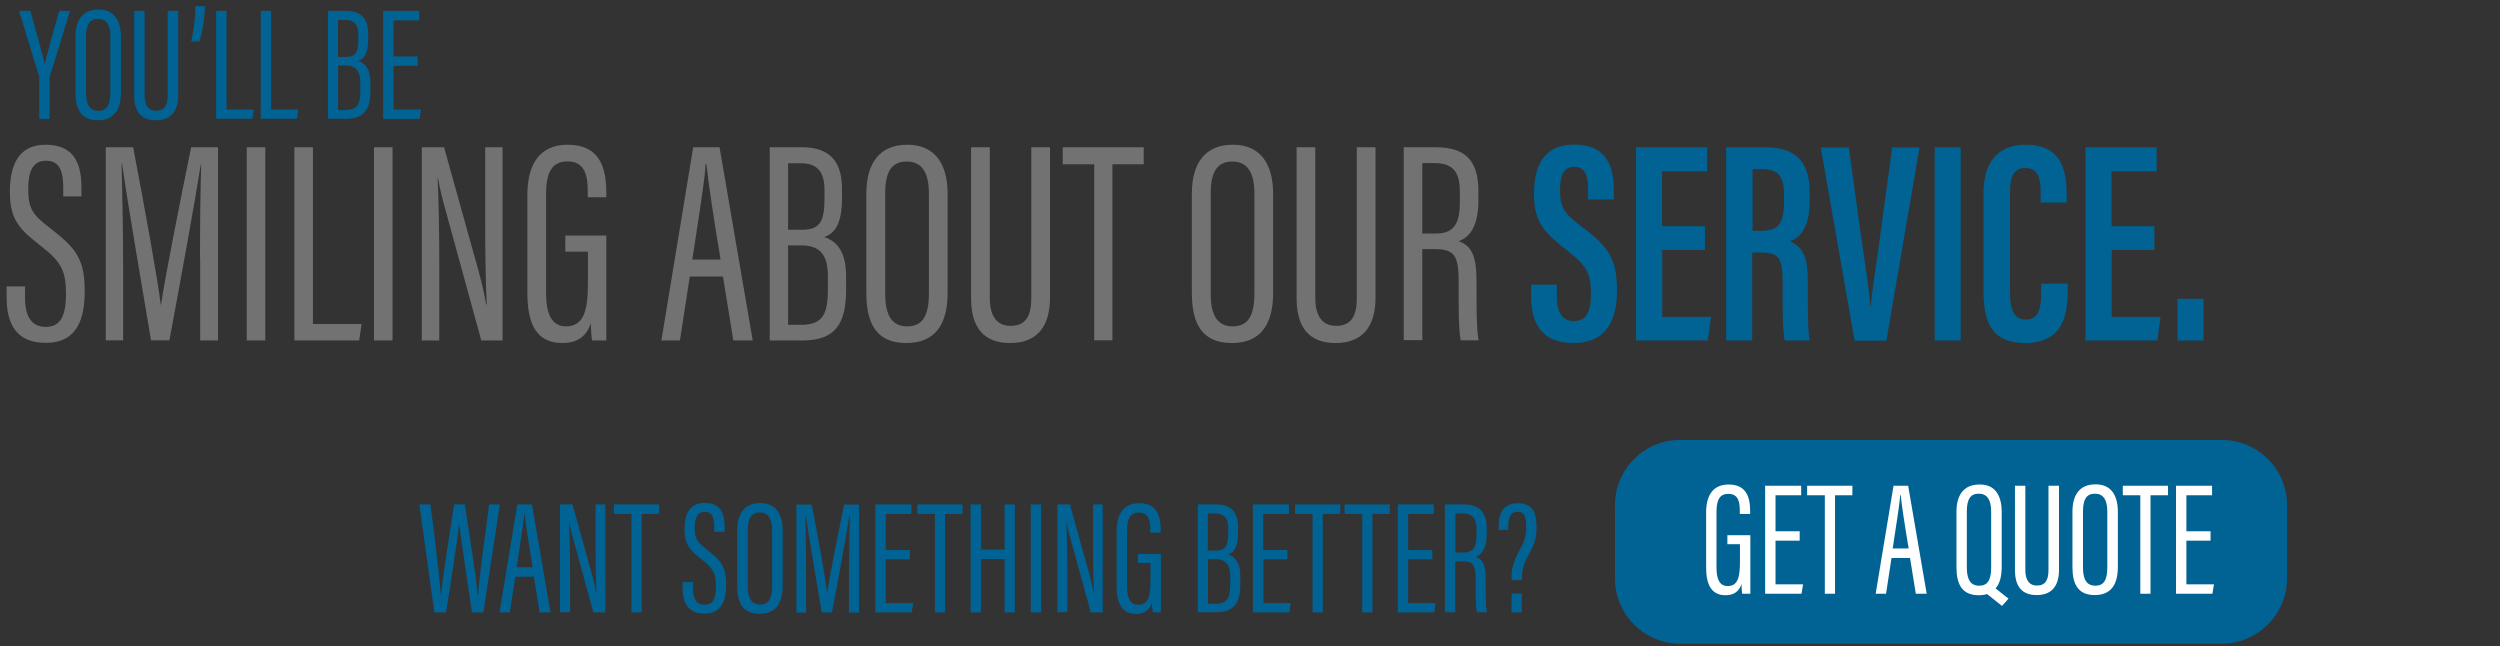 <?xml version="1.0" encoding="utf-8"?>
<!-- Generator: Adobe Illustrator 24.0.3, SVG Export Plug-In . SVG Version: 6.00 Build 0)  -->
<svg version="1.1" id="Layer_1" xmlns="http://www.w3.org/2000/svg" xmlns:xlink="http://www.w3.org/1999/xlink" x="0px" y="0px"
	 viewBox="0 0 1470 380" style="enable-background:new 0 0 1470 380;" xml:space="preserve">
<rect x="0" y="0" width="1470" height="380" fill="#333333" stroke="none"/>
<style type="text/css">
	.st0{fill:#727273;}
	.st1{fill:#006394;}
	.st2{fill:#FFFFFF;}
</style>
<g>
	<g>
		<path class="st0" d="M14.7,168.5v6.5c0,11.2,3.9,17.2,12.2,17.2s11.9-5.8,11.9-19.4s-2.9-19-14.8-28.2
			c-12.2-9.5-18.2-15.1-18.2-31.8c0-14.3,4.2-27.9,21.4-27.7c16,0.2,20.7,10.5,20.7,25.3v5.1H37.2v-4.8c0-9.7-1.9-16.2-10.2-16.2
			c-8.2,0-10.4,7.3-10.4,16.5c0,11.2,2.2,15.1,12.8,23.1c15.5,11.9,20.4,18.4,20.4,37.1c0,16-4.2,30.4-22.9,30.4
			c-17.7,0-23-11.7-23-26.7v-6.5H14.7z"/>
		<path class="st0" d="M117.6,151.5c0-21.1,0.3-43.2,0.7-55.1h-0.2c-2.9,18.9-12.1,69.7-18.5,103.7H88.8
			c-4.8-29.1-14.3-83.6-17-103.9h-0.3c0.3,13.3,0.9,38.9,0.9,58.5v45.4H62.2V86.6h16.1c6.6,34.7,14.6,78.4,16.2,92.6h0.2
			c1.9-13.8,11-60,17.7-92.6h15.8v113.6h-10.5V151.5z"/>
		<path class="st0" d="M156,86.6v113.6h-10.9V86.6H156z"/>
		<path class="st0" d="M173.2,86.6H184v103.9h28.6l-1.4,9.7h-38.1V86.6z"/>
		<path class="st0" d="M230.8,86.6v113.6h-10.9V86.6H230.8z"/>
		<path class="st0" d="M248,200.2V86.6h13.1l20.2,72.4c2.5,8.8,3.7,15.6,4.6,20.1h0.3c-0.7-15.5-0.9-31.5-0.9-50V86.6h10.2v113.6
			H283l-22.6-82.4c-1.5-5.8-2.4-10.2-2.9-13.3h-0.2c0.7,13.6,1,32.5,1,53v42.7H248z"/>
		<path class="st0" d="M356.8,200.2h-8.7c-0.3-1.9-0.7-7.5-0.7-10.2c-2.7,8.7-9.2,11.7-16.7,11.7c-15.5,0-20.6-11.6-20.6-29.4v-57.6
			c0-18.7,7.7-29.6,23.6-29.6c18.9,0,22.8,13.3,22.8,28.2v2.7h-10.9v-2.9c0-8.5-0.9-18.2-11.9-18.2c-8.3,0-12.6,5.3-12.6,19v58.6
			c0,11.6,3.1,19.4,11.7,19.4c11,0,12.9-10.4,12.9-25.7V148h-13.3v-9.5h24.1V200.2z"/>
		<path class="st0" d="M405.6,162.6l-5.8,37.6h-10.9l18.7-113.6h15.5l19.5,113.6h-11.4l-6.1-37.6H405.6z M423.7,152.6
			c-4.4-26.3-7.3-45.9-8.3-56.1h-0.5c-0.3,8.7-4.6,34.5-7.8,56.1H423.7z"/>
		<path class="st0" d="M452.6,86.6h19c17.2,0,23.5,9.3,23.5,24.5v5.3c0,16-4.6,20.9-10.5,23c6.5,2,12.9,7.6,12.9,22.8v8.3
			c0,20.1-6.5,29.7-25.7,29.7h-19.2V86.6z M471.5,135.1c10.2,0,13.3-4.4,13.3-18v-5.3c0-10.5-3.9-15.8-13.9-15.8h-7.5v39.1H471.5z
			 M463.4,191h7.6c12.6,0,15.8-6.1,15.8-20.7v-7.8c0-12.8-4.8-18.2-15.6-18.2h-7.8V191z"/>
		<path class="st0" d="M557.2,114v58.1c0,19.5-8,29.6-24.3,29.6c-17.5,0-23.5-11.4-23.5-29.4V114c0-18.7,8.3-28.9,24.1-28.9
			C550.2,85.1,557.2,97,557.2,114z M520.5,113.6V173c0,13.6,4.9,18.9,12.9,18.9c8.3,0,12.8-5.1,12.8-19.4v-58.6
			c0-12.8-4.4-18.9-12.9-18.9C524.5,94.9,520.5,100.7,520.5,113.6z"/>
		<path class="st0" d="M582,86.6v88.7c0,9.5,3.4,16.3,12.2,16.3c9.2,0,12.2-6.1,12.2-16.3V86.6h11V175c0,17.5-8,26.7-23.5,26.7
			c-15.1,0-22.9-8.7-22.9-26.3V86.6H582z"/>
		<path class="st0" d="M643.4,96.6h-18.5v-10h47.6v10h-18.4v103.5h-10.7V96.6z"/>
		<path class="st0" d="M748.6,114v58.1c0,19.5-8,29.6-24.3,29.6c-17.5,0-23.5-11.4-23.5-29.4V114c0-18.7,8.3-28.9,24.1-28.9
			C741.6,85.1,748.6,97,748.6,114z M711.9,113.6V173c0,13.6,4.9,18.9,12.9,18.9c8.3,0,12.8-5.1,12.8-19.4v-58.6
			c0-12.8-4.4-18.9-12.9-18.9C716,94.9,711.9,100.7,711.9,113.6z"/>
		<path class="st0" d="M773.4,86.6v88.7c0,9.5,3.4,16.3,12.2,16.3c9.2,0,12.2-6.1,12.2-16.3V86.6h11V175c0,17.5-8,26.7-23.5,26.7
			c-15.1,0-22.9-8.7-22.9-26.3V86.6H773.4z"/>
		<path class="st0" d="M825.4,86.6h18.9c17,0,25,7.5,25,25.8v5.4c0,15-4.9,21.6-11.6,24c7.3,2.6,10.5,8.2,10.5,23.3
			c0,9.7-0.2,27.7,1.2,35h-10.5c-1.5-7.1-1.2-26.3-1.2-34.2c0-15-2.2-19.4-13.6-19.4h-7.8v53.5h-10.9V86.6z M836.3,137.3h8.2
			c11.2,0,13.9-6.8,13.9-18.9v-5.3c0-10.9-3.1-17.2-14.8-17.2h-7.3V137.3z"/>
		<path class="st1" d="M915.4,167.4v6.8c0,9.4,3.1,14.6,10.2,14.6c7.5,0,9.9-6.3,9.9-15.8c0-12.6-2.7-17-15-26.5
			c-12.1-9.5-18.5-15.6-18.5-32.3c0-14.8,4.4-29.2,23.8-29.2c19.2,0,23.1,13.4,23.1,26.7v5.6h-15.1v-5.3c0-8.5-1.5-13.9-8.2-13.9
			s-8.3,5.8-8.3,13.9c0,9,1.7,13.1,11.9,20.6c16.5,12.2,21.6,19.4,21.6,38.2c0,16-5.3,30.9-25.5,30.9c-19.9,0-25-12.8-25-27.7v-6.6
			H915.4z"/>
		<path class="st1" d="M1002.6,147h-25.2v39.3h28.7l-1.9,13.9h-42.2V86.6h41.8v14.1h-26.5V133h25.2V147z"/>
		<path class="st1" d="M1015.2,86.6h22.4c17.2,0,26.5,7.1,26.5,26.9v4.6c0,16.7-6.3,21.9-11.6,23.8c7,3.1,10.5,8,10.5,23.3
			c0,9.7-0.2,28,1,35h-14.6c-1.5-7-1.2-25.8-1.2-34c0-14.1-2-17.7-12.6-17.7h-5.3v51.7h-15.3V86.6z M1030.5,135.7h5.4
			c9.9,0,13.1-4.6,13.1-16.8v-4.4c0-9.5-2.4-15.1-12.9-15.1h-5.6V135.7z"/>
		<path class="st1" d="M1087.1,86.6l6.6,48.1c2.2,15.6,5.1,33.1,6.1,45.6h0.2c1-11.9,4.1-29.4,6-45l6.6-48.6h16.1l-19.5,113.6h-18.7
			l-19.9-113.6H1087.1z"/>
		<path class="st1" d="M1152.9,86.6v113.6h-15.3V86.6H1152.9z"/>
		<path class="st1" d="M1215.8,166.8v4.1c0,13.6-2.4,30.8-25,30.8c-20.4,0-24.5-13.4-24.5-30.4v-57.5c0-17.9,8-28.7,24.8-28.7
			c20.2,0,24.1,13.8,24.1,29.2v4.8h-15.3v-6.5c0-8.2-1.7-13.8-9-13.8c-7,0-9,5.3-9,13.9v59.7c0,9,1.9,15.5,9.3,15.5
			c7.3,0,9-6.1,9-15.5v-5.6H1215.8z"/>
		<path class="st1" d="M1266.9,147h-25.2v39.3h28.7l-1.9,13.9h-42.2V86.6h41.8v14.1h-26.5V133h25.2V147z"/>
		<path class="st1" d="M1280.4,200.2v-24.5h15.3v24.5H1280.4z"/>
	</g>
	<g>
		<path class="st1" d="M255.4,360.1l-8.8-63.5h6.5c2.1,15.9,5.5,43.8,6.1,53.4h0.1c0.8-9.5,5.4-38.1,7.7-53.4h6.3
			c2.2,15.3,6.8,42.3,7.5,53.1h0.3c0.7-10.5,4.5-37.3,6.5-53.1h6.3l-9.7,63.5h-6.7c-2.1-15-6.4-42-7.4-51.9h-0.1
			c-1.3,10.9-5.3,37-7.7,51.9H255.4z"/>
		<path class="st1" d="M303,339.1l-3.2,21h-6.1l10.5-63.5h8.6l10.9,63.5h-6.4l-3.4-21H303z M313.2,333.5
			c-2.5-14.7-4.1-25.7-4.7-31.4h-0.3c-0.2,4.8-2.6,19.3-4.4,31.4H313.2z"/>
		<path class="st1" d="M329.3,360.1v-63.5h7.3l11.3,40.5c1.4,4.9,2.1,8.7,2.6,11.2h0.2c-0.4-8.6-0.5-17.6-0.5-27.9v-23.8h5.7v63.5
			h-7L336.3,314c-0.9-3.2-1.3-5.7-1.6-7.4h-0.1c0.4,7.6,0.6,18.1,0.6,29.6v23.8H329.3z"/>
		<path class="st1" d="M371.3,302.2H361v-5.6h26.6v5.6h-10.3v57.9h-6V302.2z"/>
		<path class="st1" d="M407.5,342.4v3.6c0,6.3,2.2,9.6,6.8,9.6s6.7-3.2,6.7-10.8c0-7.6-1.6-10.6-8.3-15.8
			c-6.8-5.3-10.2-8.5-10.2-17.8c0-8,2.4-15.6,12-15.5c8.9,0.1,11.6,5.9,11.6,14.2v2.8H420v-2.7c0-5.4-1-9-5.7-9
			c-4.6,0-5.8,4.1-5.8,9.2c0,6.3,1.2,8.5,7.1,12.9c8.6,6.7,11.4,10.3,11.4,20.7c0,8.9-2.4,17-12.8,17c-9.9,0-12.8-6.6-12.8-14.9
			v-3.6H407.5z"/>
		<path class="st1" d="M460.2,311.9v32.5c0,10.9-4.5,16.5-13.6,16.5c-9.8,0-13.1-6.4-13.1-16.4v-32.6c0-10.5,4.7-16.1,13.5-16.1
			C456.3,295.8,460.2,302.4,460.2,311.9z M439.7,311.7v33.2c0,7.6,2.8,10.5,7.2,10.5c4.7,0,7.1-2.8,7.1-10.8v-32.8
			c0-7.1-2.5-10.5-7.2-10.5C442,301.3,439.7,304.5,439.7,311.7z"/>
		<path class="st1" d="M499.3,332.9c0-11.8,0.2-24.1,0.4-30.8h-0.1c-1.6,10.5-6.7,39-10.4,58h-6c-2.7-16.2-8-46.7-9.5-58h-0.2
			c0.2,7.4,0.5,21.8,0.5,32.7v25.4h-5.7v-63.5h9c3.7,19.4,8.2,43.8,9,51.8h0.1c1-7.7,6.2-33.5,9.9-51.8h8.8v63.5h-5.9V332.9z"/>
		<path class="st1" d="M535,328.9h-14.2v25.7h16.2l-0.9,5.5h-21.4v-63.5h21.2v5.6h-15.1v21.2H535V328.9z"/>
		<path class="st1" d="M549.8,302.2h-10.4v-5.6H566v5.6h-10.3v57.9h-6V302.2z"/>
		<path class="st1" d="M570.7,296.6h6.1v26.6h13.9v-26.6h6v63.5h-6v-31.4h-13.9v31.4h-6.1V296.6z"/>
		<path class="st1" d="M612.2,296.6v63.5h-6.1v-63.5H612.2z"/>
		<path class="st1" d="M621.8,360.1v-63.5h7.3l11.3,40.5c1.4,4.9,2.1,8.7,2.6,11.2h0.2c-0.4-8.6-0.5-17.6-0.5-27.9v-23.8h5.7v63.5
			h-7L628.7,314c-0.9-3.2-1.3-5.7-1.6-7.4H627c0.4,7.6,0.6,18.1,0.6,29.6v23.8H621.8z"/>
		<path class="st1" d="M682.6,360.1h-4.8c-0.2-1-0.4-4.2-0.4-5.7c-1.5,4.8-5.1,6.6-9.3,6.6c-8.6,0-11.5-6.5-11.5-16.4v-32.2
			c0-10.5,4.3-16.5,13.2-16.5c10.5,0,12.7,7.4,12.7,15.8v1.5h-6.1v-1.6c0-4.8-0.5-10.2-6.7-10.2c-4.7,0-7,2.9-7,10.6v32.8
			c0,6.5,1.7,10.8,6.6,10.8c6.2,0,7.2-5.8,7.2-14.3v-10.3h-7.4v-5.3h13.5V360.1z"/>
		<path class="st1" d="M704.3,296.6h10.6c9.6,0,13.1,5.2,13.1,13.7v2.9c0,8.9-2.6,11.7-5.9,12.8c3.6,1.1,7.2,4.3,7.2,12.7v4.7
			c0,11.2-3.6,16.6-14.3,16.6h-10.7V296.6z M714.8,323.7c5.7,0,7.4-2.5,7.4-10.1v-2.9c0-5.9-2.2-8.8-7.8-8.8h-4.2v21.8H714.8z
			 M710.3,355h4.3c7,0,8.8-3.4,8.8-11.6V339c0-7.1-2.7-10.2-8.7-10.2h-4.4V355z"/>
		<path class="st1" d="M757.1,328.9h-14.2v25.7H759l-0.9,5.5h-21.4v-63.5h21.2v5.6h-15.1v21.2h14.2V328.9z"/>
		<path class="st1" d="M771.9,302.2h-10.4v-5.6h26.6v5.6h-10.3v57.9h-6V302.2z"/>
		<path class="st1" d="M801,302.2h-10.4v-5.6h26.6v5.6H807v57.9h-6V302.2z"/>
		<path class="st1" d="M842.2,328.9H828v25.7h16.2l-0.9,5.5h-21.4v-63.5h21.2v5.6H828v21.2h14.2V328.9z"/>
		<path class="st1" d="M849.7,296.6h10.5c9.5,0,14,4.2,14,14.4v3c0,8.4-2.8,12.1-6.5,13.4c4.1,1.4,5.9,4.6,5.9,13
			c0,5.4-0.1,15.5,0.7,19.6h-5.9c-0.9-4-0.7-14.7-0.7-19.1c0-8.4-1.2-10.8-7.6-10.8h-4.4v29.9h-6.1V296.6z M855.8,324.9h4.6
			c6.3,0,7.8-3.8,7.8-10.5v-2.9c0-6.1-1.7-9.6-8.3-9.6h-4.1V324.9z"/>
		<path class="st1" d="M888.8,341v-1.5c0-4.4,0.8-9,4.6-15.8c2.9-5.2,4-8.2,4-13.9c0-5.9-0.9-8.9-5.3-8.9c-3.8,0-5.2,3.4-5.2,8.5
			v2.2h-5.7v-1.8c0-6.4,1.7-13.9,11.3-13.9c8.5,0,11,5.4,11,14.1c0,7.7-1.9,11.2-5.6,18c-2.5,4.7-3,8.5-3,12.3v0.8H888.8z
			 M888.8,360.1V349h6v11.1H888.8z"/>
	</g>
	<g>
		<path class="st1" d="M23.1,69.9V45.9c0-0.7-0.1-1.1-0.3-1.6L11.2,6.4h6.7c3.2,11.8,7.2,25.8,8.4,31.4h0.1
			c1.1-5.8,5.3-20.2,8.4-31.4h6.4L29.4,44.6c-0.1,0.5-0.2,1-0.2,1.8v23.5H23.1z"/>
		<path class="st1" d="M71.1,21.7v32.5c0,10.9-4.5,16.5-13.6,16.5c-9.8,0-13.1-6.4-13.1-16.4V21.7c0-10.5,4.7-16.1,13.5-16.1
			C67.2,5.5,71.1,12.2,71.1,21.7z M50.6,21.5v33.2c0,7.6,2.8,10.5,7.2,10.5c4.7,0,7.1-2.8,7.1-10.8V21.6c0-7.1-2.5-10.5-7.2-10.5
			C52.8,11.1,50.6,14.3,50.6,21.5z"/>
		<path class="st1" d="M85,6.4V56c0,5.3,1.9,9.1,6.8,9.1c5.1,0,6.8-3.4,6.8-9.1V6.4h6.2v49.4c0,9.8-4.5,14.9-13.1,14.9
			c-8.5,0-12.8-4.8-12.8-14.7V6.4H85z"/>
		<path class="st1" d="M112.4,24.4c1.1-4.8,2.5-12.1,2.5-20.8h5.6c-0.1,7.4-1.7,16.3-3.3,20.8H112.4z"/>
		<path class="st1" d="M127.1,6.4h6.1v58h16l-0.8,5.4h-21.3V6.4z"/>
		<path class="st1" d="M153.3,6.4h6.1v58h16l-0.8,5.4h-21.3V6.4z"/>
		<path class="st1" d="M192.8,6.4h10.6c9.6,0,13.1,5.2,13.1,13.7V23c0,8.9-2.6,11.7-5.9,12.8c3.6,1.1,7.2,4.3,7.2,12.7v4.7
			c0,11.2-3.6,16.6-14.3,16.6h-10.7V6.4z M203.3,33.5c5.7,0,7.4-2.5,7.4-10.1v-2.9c0-5.9-2.2-8.8-7.8-8.8h-4.2v21.8H203.3z
			 M198.8,64.7h4.3c7,0,8.8-3.4,8.8-11.6v-4.4c0-7.1-2.7-10.2-8.7-10.2h-4.4V64.7z"/>
		<path class="st1" d="M245.6,38.7h-14.2v25.7h16.2l-0.9,5.5h-21.4V6.4h21.2V12h-15.1v21.2h14.2V38.7z"/>
	</g>
	<path class="st1" d="M1306.4,378.5H987.9c-21.1,0-38.3-17.2-38.3-38.3v-43.2c0-21.1,17.2-38.3,38.3-38.3h318.6
		c21.1,0,38.3,17.2,38.3,38.3v43.2C1344.7,361.3,1327.5,378.5,1306.4,378.5z"/>
	<g>
		<path class="st2" d="M1029.2,349.1h-4.8c-0.2-1-0.4-4.2-0.4-5.7c-1.5,4.8-5.1,6.6-9.3,6.6c-8.6,0-11.5-6.5-11.5-16.4v-32.2
			c0-10.5,4.3-16.5,13.2-16.5c10.5,0,12.7,7.4,12.7,15.8v1.5h-6.1v-1.6c0-4.8-0.5-10.2-6.7-10.2c-4.7,0-7,2.9-7,10.6v32.8
			c0,6.5,1.7,10.8,6.6,10.8c6.2,0,7.2-5.8,7.2-14.3v-10.3h-7.4v-5.3h13.5V349.1z"/>
		<path class="st2" d="M1058.2,317.9H1044v25.7h16.2l-0.9,5.5h-21.4v-63.5h21.2v5.6H1044v21.2h14.2V317.9z"/>
		<path class="st2" d="M1073,291.2h-10.4v-5.6h26.6v5.6H1079v57.9h-6V291.2z"/>
		<path class="st2" d="M1112.2,328.1l-3.2,21h-6.1l10.5-63.5h8.6l10.9,63.5h-6.4l-3.4-21H1112.2z M1122.3,322.5
			c-2.5-14.7-4.1-25.7-4.7-31.4h-0.3c-0.2,4.8-2.6,19.3-4.4,31.4H1122.3z"/>
		<path class="st2" d="M1177,300.9v32.5c0,5.6-1.2,9.9-3.6,12.6l7.6,6l-3.8,4.3l-8.8-7c-1.5,0.5-3.1,0.7-4.9,0.7
			c-9.8,0-13.1-6.4-13.1-16.4v-32.6c0-10.5,4.7-16.1,13.5-16.1C1173.1,284.7,1177,291.4,1177,300.9z M1156.5,300.7v33.2
			c0,7.6,2.8,10.5,7.2,10.5c4.7,0,7.1-2.8,7.1-10.8v-32.8c0-7.1-2.5-10.5-7.2-10.5C1158.7,290.2,1156.5,293.5,1156.5,300.7z"/>
		<path class="st2" d="M1190.9,285.6v49.6c0,5.3,1.9,9.1,6.8,9.1c5.1,0,6.8-3.4,6.8-9.1v-49.6h6.2V335c0,9.8-4.5,14.9-13.1,14.9
			c-8.5,0-12.8-4.8-12.8-14.7v-49.6H1190.9z"/>
		<path class="st2" d="M1245.3,300.9v32.5c0,10.9-4.5,16.5-13.6,16.5c-9.8,0-13.1-6.4-13.1-16.4v-32.6c0-10.5,4.7-16.1,13.5-16.1
			C1241.4,284.7,1245.3,291.4,1245.3,300.9z M1224.8,300.7v33.2c0,7.6,2.8,10.5,7.2,10.5c4.7,0,7.1-2.8,7.1-10.8v-32.8
			c0-7.1-2.5-10.5-7.2-10.5C1227,290.2,1224.8,293.5,1224.8,300.7z"/>
		<path class="st2" d="M1258.6,291.2h-10.4v-5.6h26.6v5.6h-10.3v57.9h-6V291.2z"/>
		<path class="st2" d="M1299.8,317.9h-14.2v25.7h16.2l-0.9,5.5h-21.4v-63.5h21.2v5.6h-15.1v21.2h14.2V317.9z"/>
	</g>
</g>
</svg>
